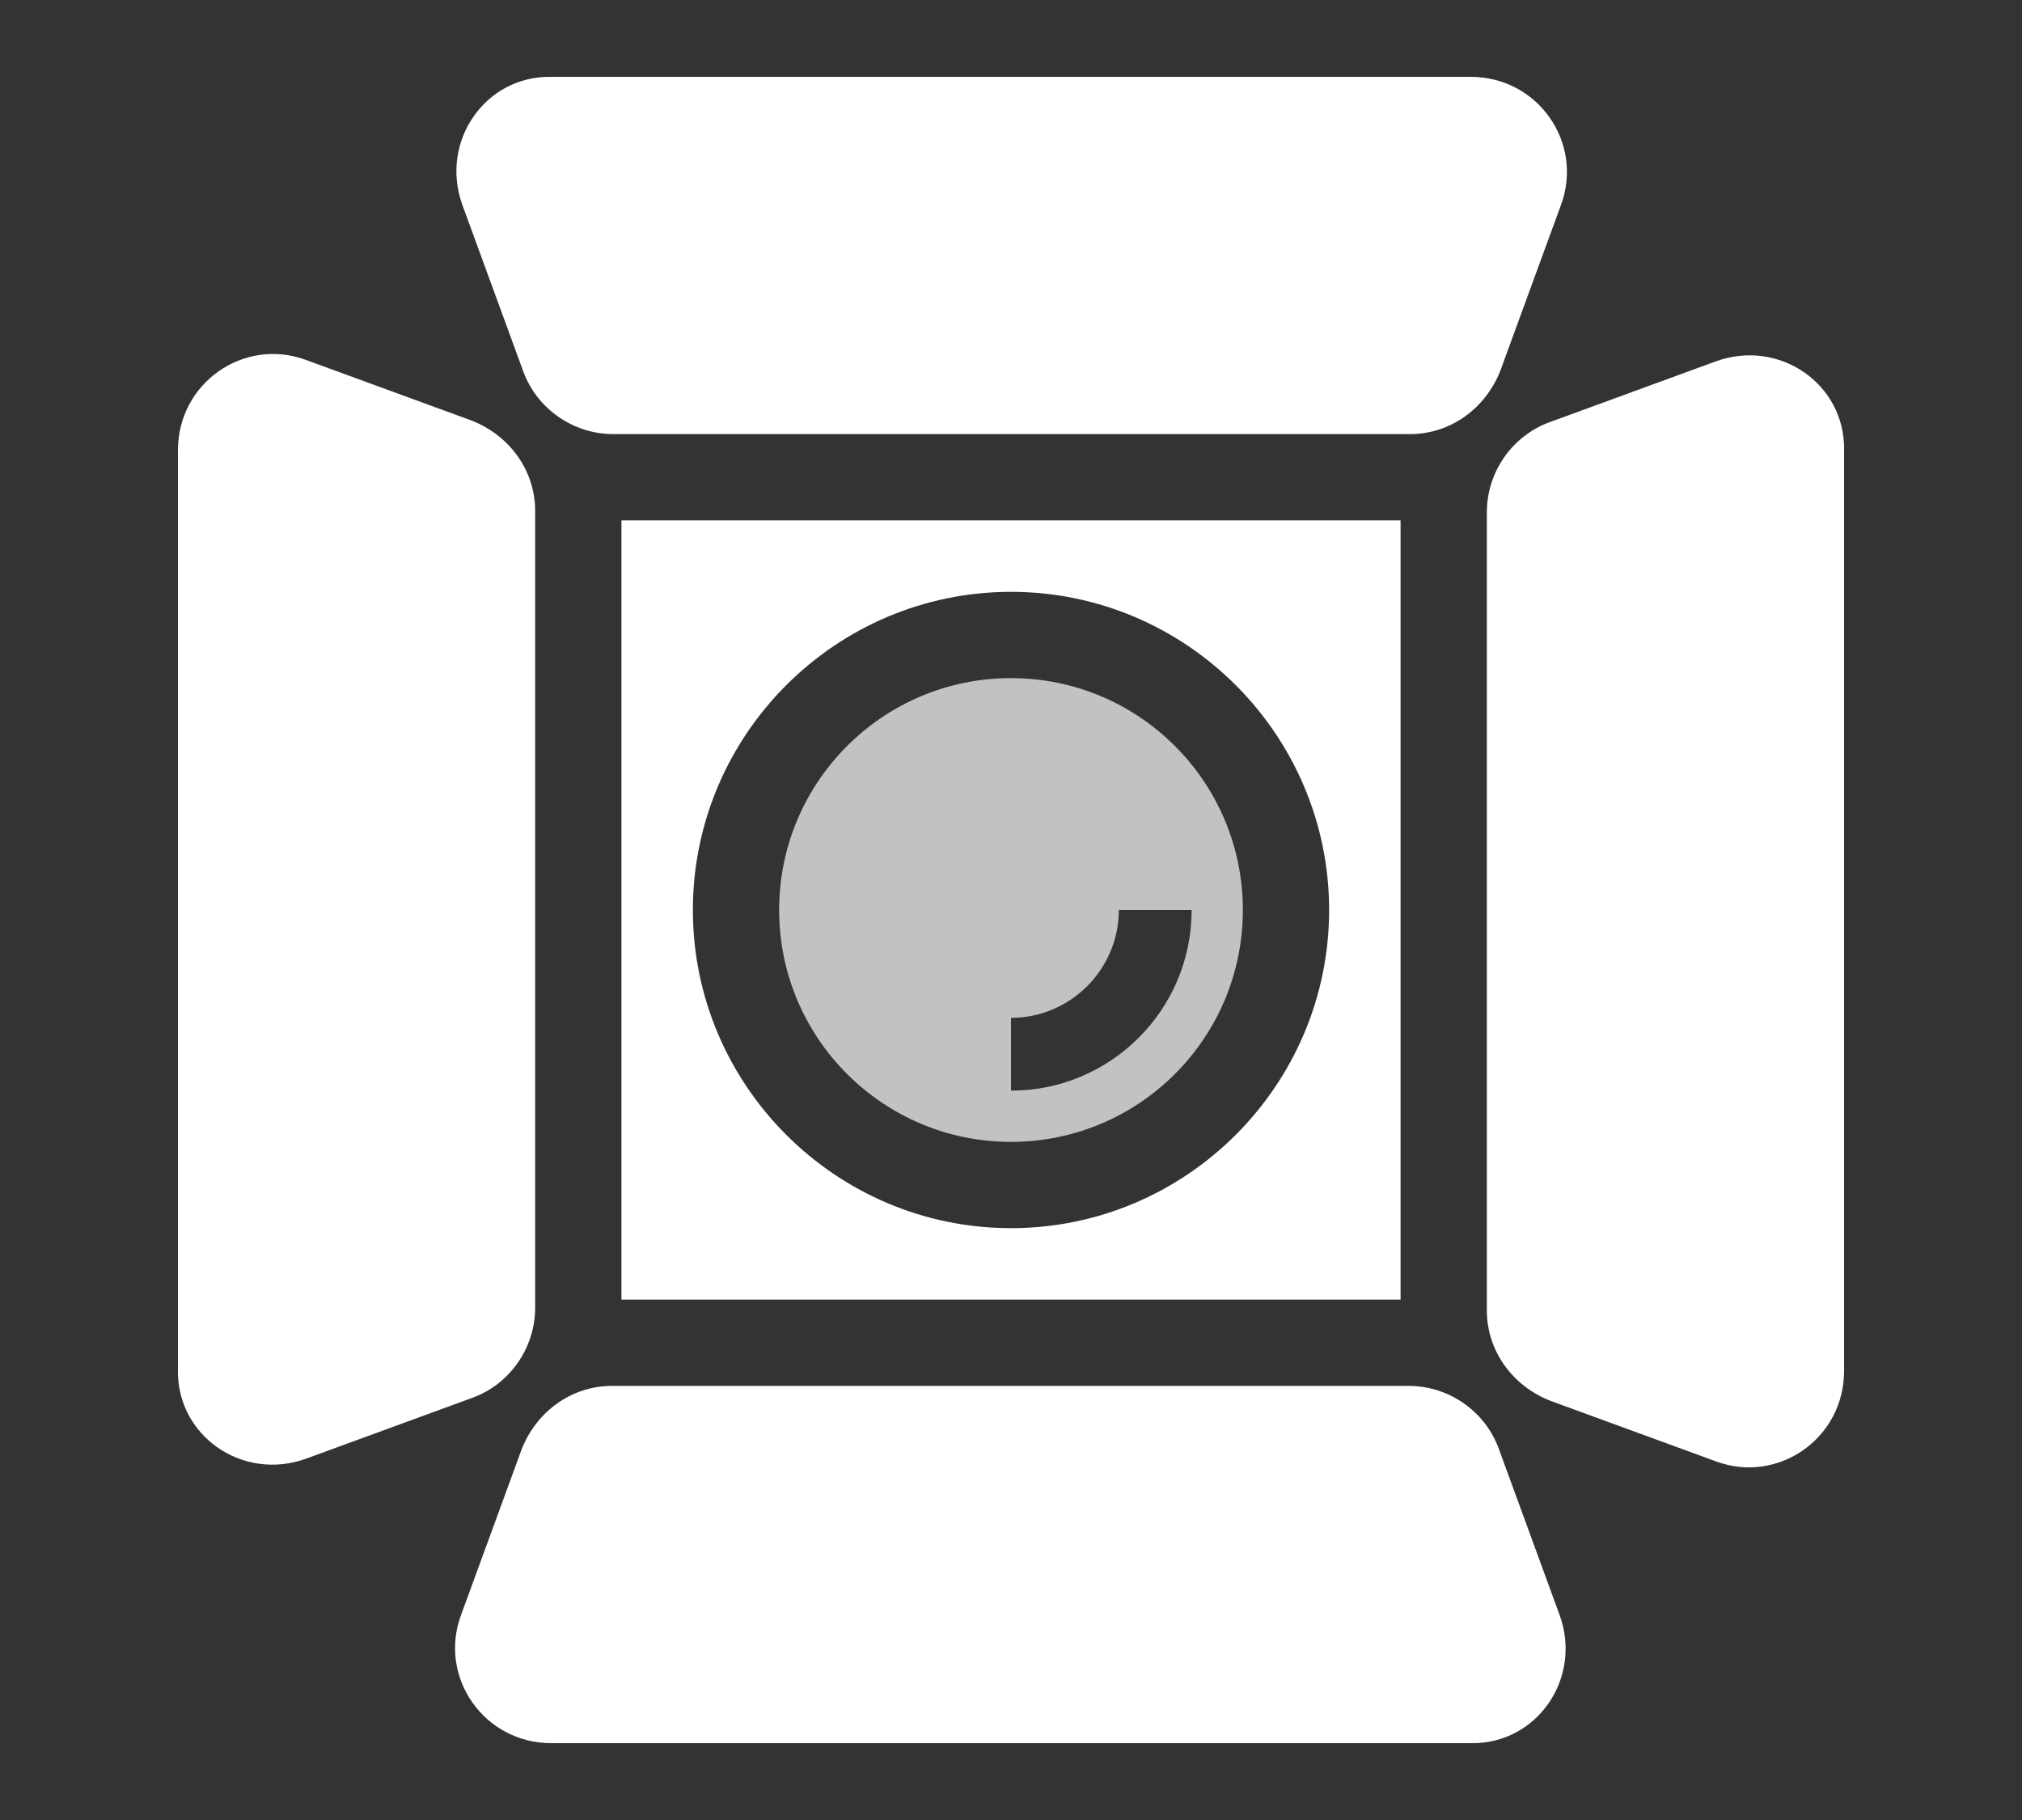 <svg xmlns="http://www.w3.org/2000/svg" xml:space="preserve" id="Camada_1" x="0" y="0" viewBox="0 0 150 135"><rect x="0" y="0" width="150" height="135" fill="#333333" stroke="none"/><style>.st0{fill:#fff}</style><path d="m115.7 119.8-4.5-12.3c-1-2.8-3.7-4.7-6.7-4.7H45.4c-3 0-5.6 1.9-6.7 4.7l-4.5 12.3c-1.7 4.6 1.7 9.5 6.7 9.5h68.2c4.9.1 8.3-4.8 6.6-9.5M34.3 15.2l4.5 12.3c1 2.8 3.7 4.7 6.7 4.7h59.1c3 0 5.6-1.9 6.7-4.7l4.5-12.3c1.7-4.6-1.7-9.5-6.7-9.5H40.9c-4.9-.1-8.3 4.8-6.6 9.5M22.7 108.2l12.3-4.5c2.8-1 4.7-3.7 4.7-6.7V37.9c0-3-1.9-5.6-4.7-6.7l-12.3-4.5c-4.6-1.7-9.5 1.7-9.5 6.7v68.2c-.1 4.9 4.8 8.3 9.5 6.6M127.3 26.8 115 31.3c-2.8 1-4.7 3.7-4.7 6.7v59.2c0 3 1.9 5.6 4.7 6.7l12.3 4.5c4.6 1.7 9.5-1.7 9.5-6.7V33.4c.1-4.9-4.8-8.3-9.5-6.6" class="st0"/><path d="M75 50.3c-9.5 0-17.2 7.7-17.2 17.2S65.5 84.7 75 84.7 92.2 77 92.2 67.5 84.5 50.3 75 50.3m0 30.6v-5.4c4.4 0 8-3.6 8-8h5.4c0 7.4-6 13.4-13.4 13.4" style="opacity:.7;fill:#fff"/><path d="M46.1 38.6v57.8h57.8V38.6zM75 91.1c-13 0-23.6-10.6-23.6-23.6S62 43.9 75 43.9s23.6 10.6 23.6 23.6S88 91.1 75 91.1" class="st0"/></svg>